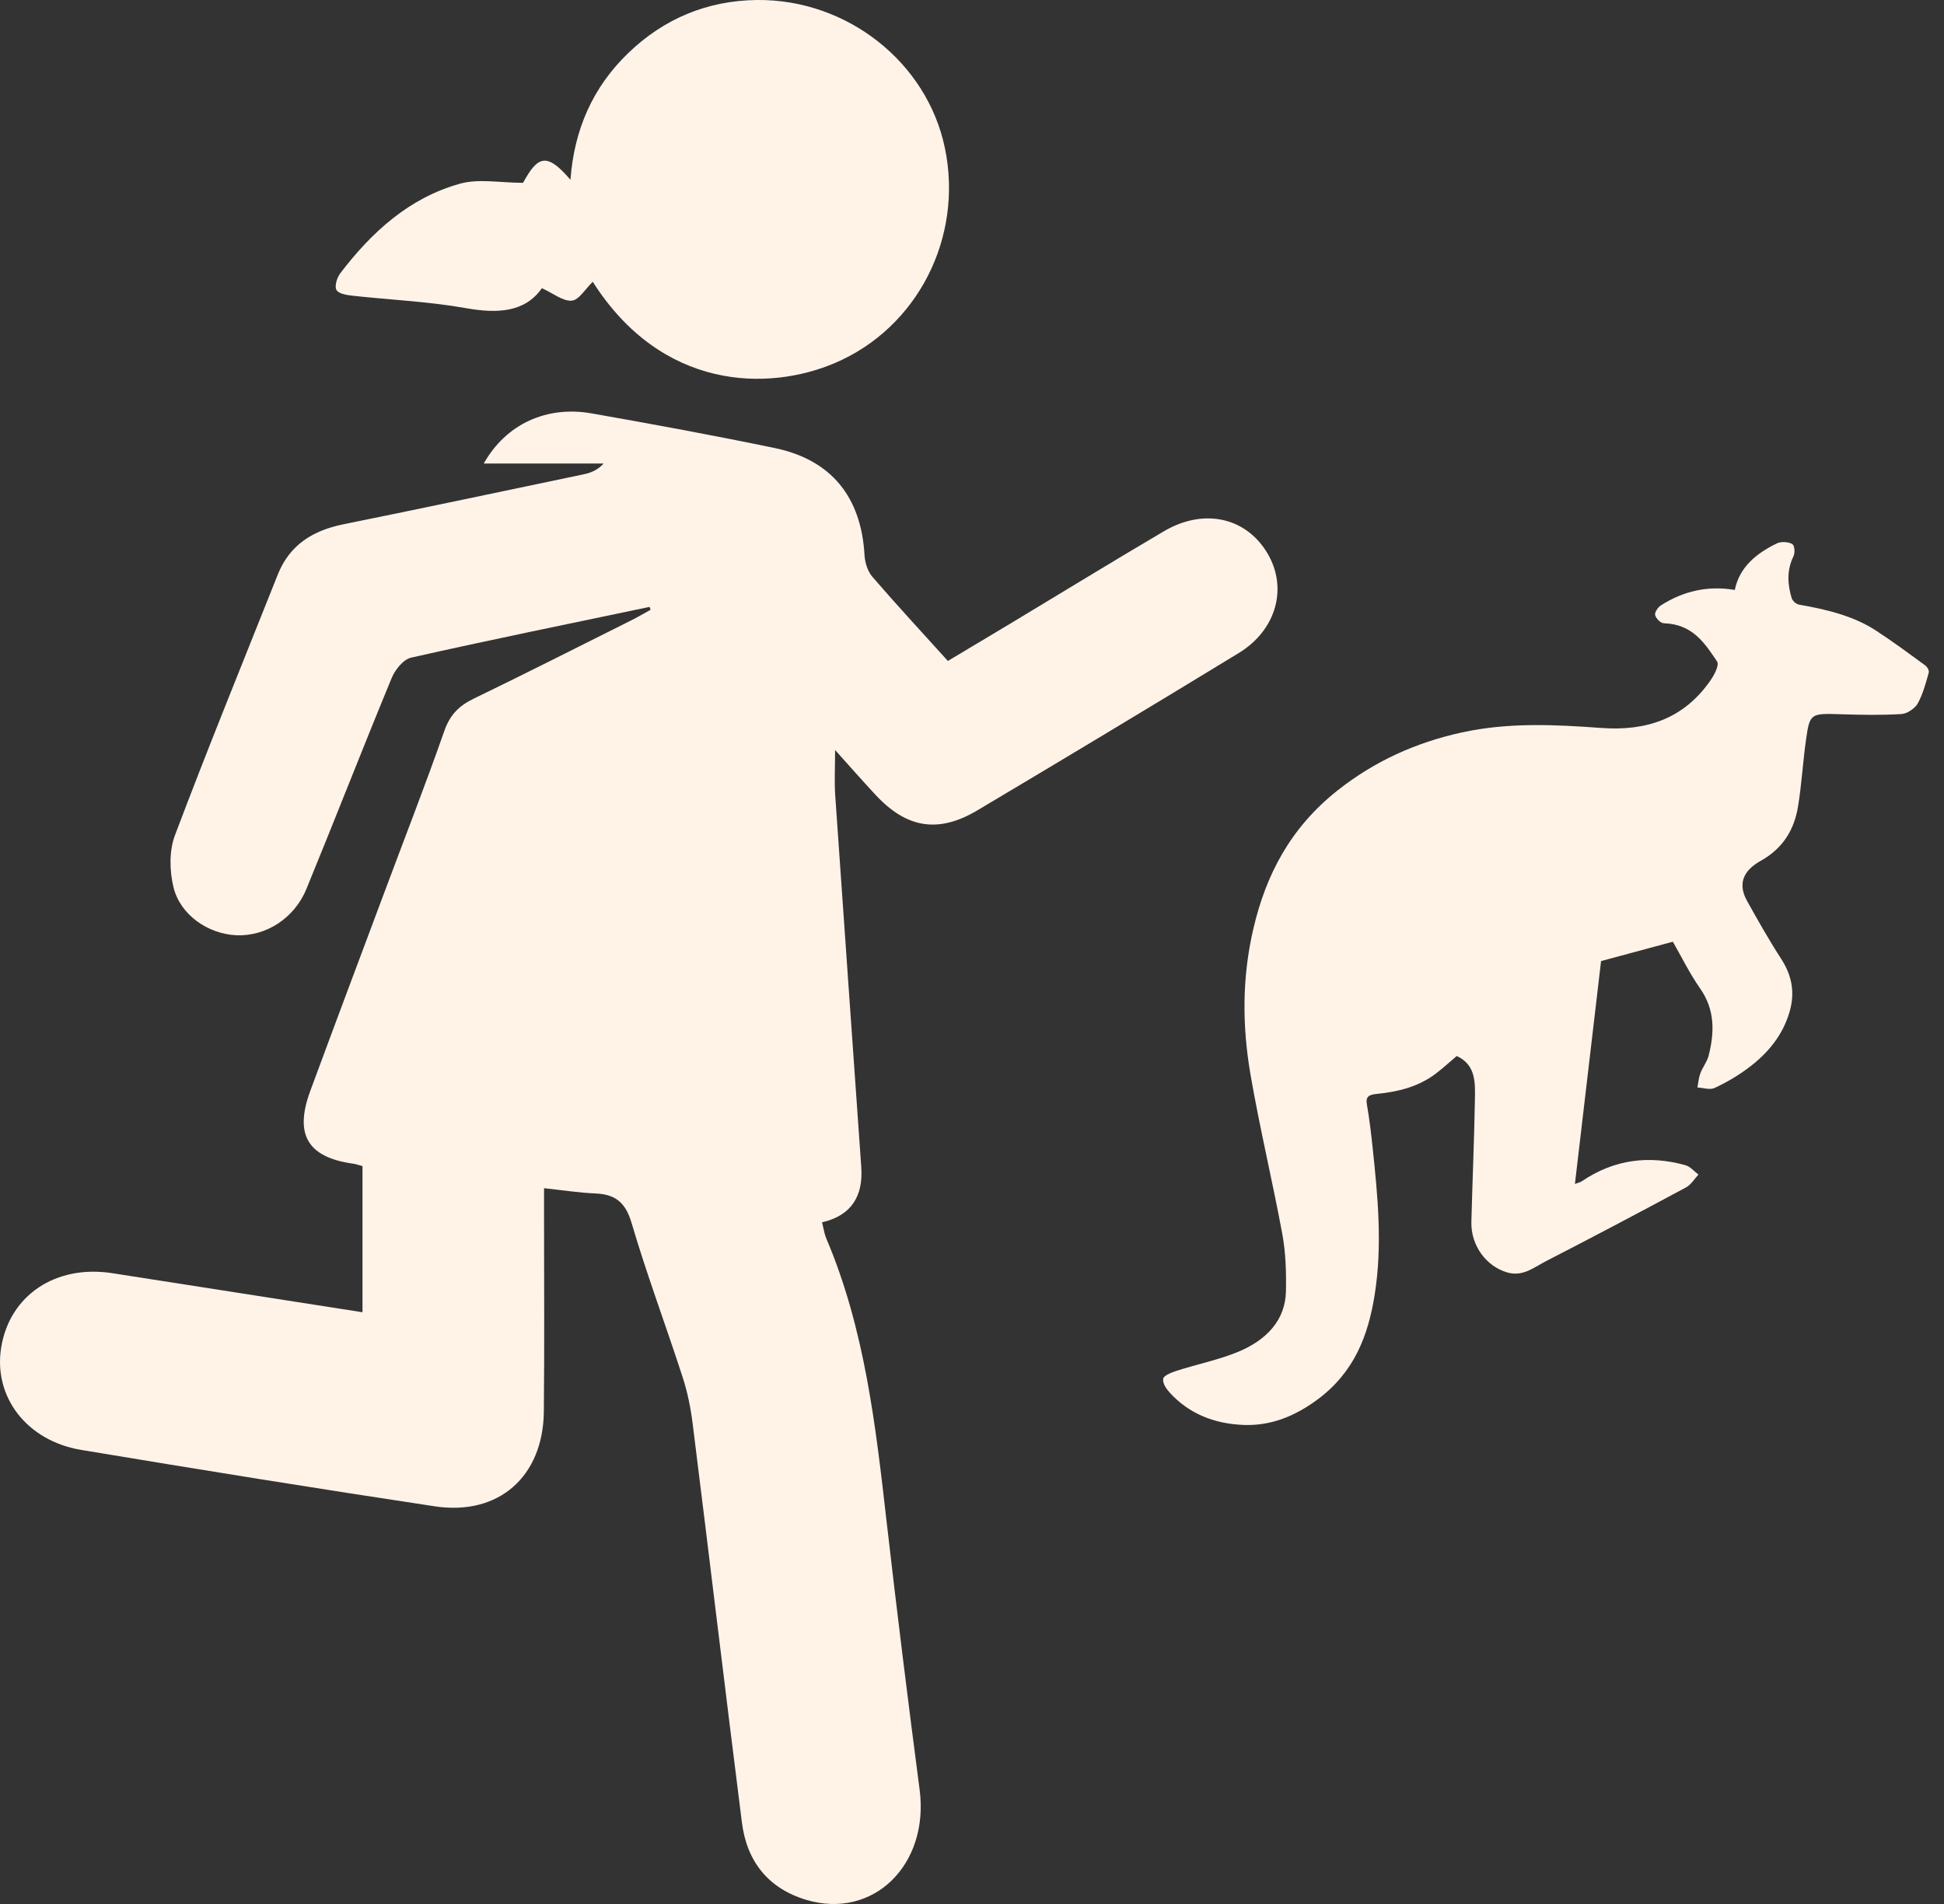 <svg width="49" height="48" viewBox="0 0 49 48" fill="none" xmlns="http://www.w3.org/2000/svg">
    <rect x="0" y="0" width="49" height="48" fill="#333333" stroke="none"/>
    <path d="M39.697 29.848C39.92 27.941 40.14 26.064 40.356 24.229C40.968 24.063 41.54 23.909 42.166 23.741C42.375 24.106 42.585 24.536 42.858 24.927C43.225 25.454 43.219 26.021 43.066 26.618C43.027 26.769 42.915 26.908 42.858 27.06C42.816 27.175 42.808 27.297 42.785 27.416C42.93 27.424 43.103 27.482 43.218 27.428C43.507 27.294 43.788 27.129 44.042 26.942C44.559 26.563 44.936 26.098 45.107 25.51C45.251 25.018 45.164 24.586 44.894 24.17C44.587 23.696 44.31 23.205 44.036 22.713C43.805 22.295 43.92 21.959 44.383 21.7C44.957 21.38 45.225 20.898 45.318 20.346C45.413 19.78 45.442 19.208 45.523 18.641C45.618 17.975 45.641 17.983 46.419 18.007C46.923 18.023 47.428 18.032 47.932 18.001C48.071 17.992 48.272 17.856 48.338 17.735C48.471 17.492 48.541 17.221 48.616 16.957C48.631 16.901 48.578 16.813 48.524 16.773C48.116 16.475 47.709 16.173 47.284 15.896C46.715 15.525 46.038 15.364 45.346 15.243C45.271 15.23 45.182 15.147 45.16 15.077C45.056 14.731 45.032 14.382 45.206 14.023C45.249 13.932 45.237 13.754 45.174 13.715C45.083 13.659 44.894 13.648 44.79 13.698C44.258 13.954 43.84 14.309 43.727 14.873C43.053 14.758 42.433 14.898 41.864 15.262C41.786 15.312 41.702 15.441 41.719 15.507C41.742 15.592 41.855 15.71 41.942 15.713C42.663 15.734 42.973 16.218 43.279 16.674C43.346 16.773 43.197 17.041 43.083 17.197C42.424 18.116 41.505 18.436 40.357 18.352C39.198 18.267 38.023 18.208 36.848 18.465C35.687 18.719 34.644 19.191 33.714 19.927C32.518 20.874 31.911 22.061 31.597 23.392C31.302 24.638 31.31 25.879 31.521 27.097C31.753 28.443 32.074 29.77 32.322 31.113C32.409 31.585 32.423 32.076 32.413 32.56C32.397 33.285 31.92 33.784 31.213 34.078C30.716 34.284 30.176 34.392 29.661 34.557C29.532 34.598 29.335 34.678 29.32 34.755C29.298 34.864 29.391 35.006 29.477 35.101C29.954 35.629 30.592 35.898 31.366 35.924C32.062 35.946 32.669 35.682 33.209 35.282C34.144 34.589 34.487 33.657 34.649 32.646C34.849 31.39 34.728 30.162 34.598 28.932C34.56 28.567 34.516 28.201 34.453 27.841C34.418 27.644 34.507 27.598 34.699 27.578C35.236 27.526 35.752 27.399 36.189 27.067C36.368 26.933 36.53 26.78 36.718 26.622C37.208 26.846 37.183 27.305 37.176 27.734C37.159 28.756 37.113 29.781 37.087 30.803C37.072 31.402 37.463 31.927 37.997 32.08C38.387 32.192 38.672 31.946 38.97 31.793C40.154 31.185 41.329 30.563 42.499 29.934C42.627 29.865 42.709 29.72 42.811 29.611C42.701 29.53 42.606 29.408 42.476 29.373C41.567 29.123 40.689 29.223 39.87 29.781C39.828 29.809 39.776 29.818 39.697 29.848Z" fill="#FFF3E8"/>
    <path d="M16.373 15.3C14.369 15.72 12.362 16.129 10.364 16.579C10.168 16.623 9.957 16.884 9.872 17.094C9.142 18.859 8.451 20.64 7.725 22.407C7.418 23.158 6.694 23.61 5.959 23.578C5.244 23.546 4.541 23.067 4.371 22.361C4.273 21.949 4.262 21.448 4.409 21.059C5.241 18.855 6.132 16.672 7.003 14.482C7.305 13.726 7.898 13.369 8.668 13.215C10.679 12.808 12.688 12.381 14.696 11.961C14.87 11.924 15.043 11.872 15.216 11.685C14.229 11.685 13.244 11.685 12.194 11.685C12.757 10.685 13.783 10.223 14.913 10.422C16.455 10.693 17.994 10.977 19.527 11.295C20.957 11.592 21.709 12.533 21.791 13.997C21.801 14.183 21.87 14.402 21.988 14.54C22.598 15.248 23.233 15.933 23.892 16.663C24.429 16.341 24.949 16.032 25.468 15.72C26.757 14.945 28.039 14.157 29.336 13.394C30.341 12.802 31.403 13.039 31.944 13.944C32.464 14.816 32.178 15.881 31.221 16.465C29.033 17.799 26.838 19.119 24.636 20.429C23.649 21.016 22.851 20.88 22.07 20.04C21.752 19.698 21.443 19.347 21.049 18.908C21.049 19.356 21.029 19.704 21.052 20.048C21.267 23.173 21.491 26.299 21.709 29.425C21.76 30.145 21.466 30.645 20.72 30.815C20.763 30.983 20.778 31.104 20.824 31.214C21.801 33.51 22.073 35.953 22.352 38.399C22.609 40.642 22.887 42.881 23.18 45.12C23.426 47.012 22.009 48.404 20.316 47.894C19.361 47.606 18.823 46.921 18.701 45.949C18.277 42.601 17.879 39.248 17.46 35.898C17.41 35.497 17.329 35.093 17.203 34.709C16.784 33.415 16.304 32.138 15.92 30.833C15.767 30.31 15.507 30.107 15.001 30.087C14.598 30.07 14.196 30.007 13.713 29.955C13.713 30.208 13.713 30.425 13.713 30.641C13.713 32.29 13.725 33.938 13.708 35.586C13.691 37.223 12.573 38.218 10.962 37.975C7.987 37.527 5.016 37.047 2.049 36.553C0.668 36.323 -0.172 35.21 0.03 33.969C0.244 32.651 1.408 31.875 2.834 32.098C4.922 32.424 7.01 32.75 9.137 33.082C9.137 31.845 9.137 30.634 9.137 29.397C9.053 29.376 8.98 29.348 8.903 29.337C7.758 29.178 7.413 28.608 7.82 27.505C8.446 25.808 9.082 24.117 9.716 22.423C10.213 21.091 10.731 19.766 11.201 18.423C11.342 18.021 11.572 17.79 11.941 17.613C13.258 16.975 14.563 16.314 15.872 15.659C16.051 15.571 16.223 15.47 16.399 15.373C16.391 15.349 16.382 15.324 16.373 15.3Z" fill="#FFF3E8"/>
    <path d="M14.941 7.104C14.753 7.284 14.594 7.564 14.412 7.58C14.188 7.598 13.947 7.396 13.659 7.265C13.234 7.872 12.547 7.912 11.742 7.768C10.808 7.601 9.85 7.561 8.903 7.457C8.753 7.44 8.544 7.411 8.483 7.313C8.426 7.225 8.492 7 8.576 6.89C9.368 5.851 10.317 4.985 11.598 4.63C12.071 4.499 12.61 4.609 13.185 4.609C13.564 3.902 13.798 3.856 14.379 4.533C14.471 3.265 14.944 2.197 15.834 1.339C16.735 0.471 17.824 0.014 19.081 0C21.353 -0.023 23.369 1.571 23.817 3.733C24.285 5.984 23.132 8.26 21.047 9.151C19.351 9.874 16.68 9.839 14.941 7.104Z" fill="#FFF3E8"/>
</svg>
